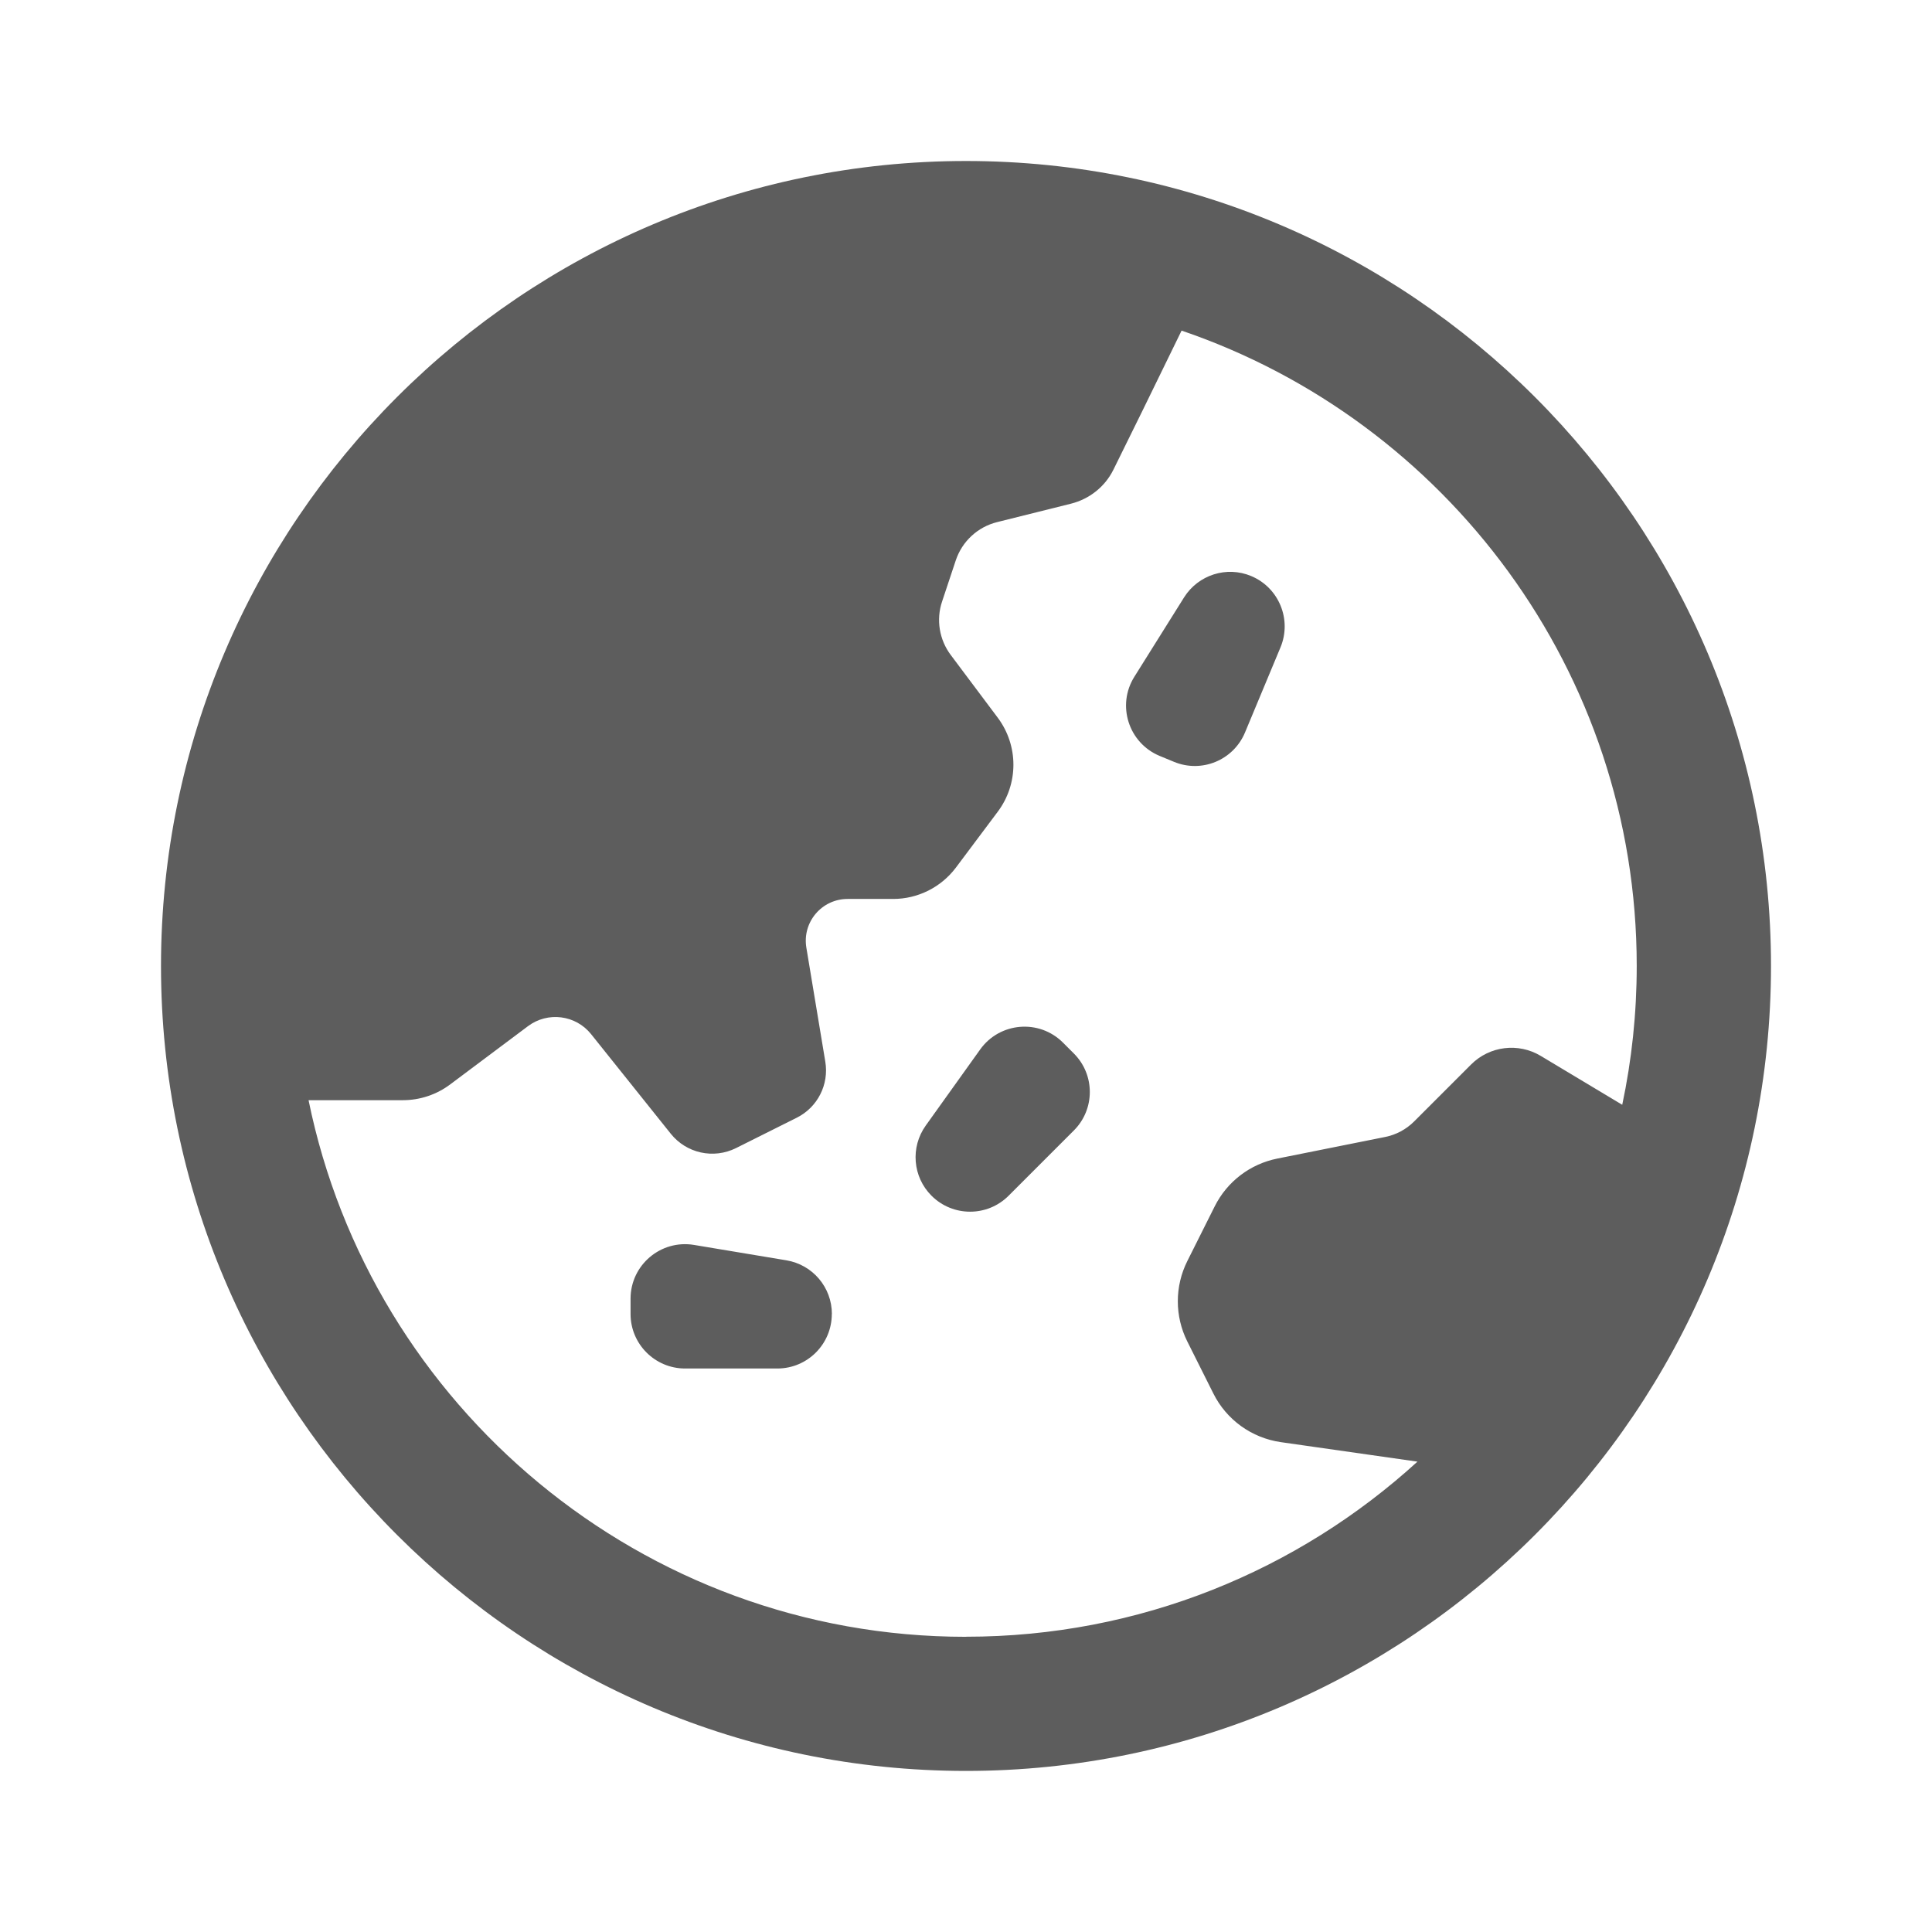 <svg width="24" height="24" viewBox="0 0 24 24" fill="none" xmlns="http://www.w3.org/2000/svg">
<path d="M10.333 16.323C10.333 16.697 10.03 17 9.657 17H8.51C8.137 17 7.833 16.697 7.833 16.323V16.133C7.833 15.714 8.209 15.396 8.622 15.465L9.768 15.656C10.095 15.71 10.334 15.992 10.334 16.323H10.333ZM13.205 12.952C12.909 12.656 12.419 12.697 12.176 13.037L11.5 13.982C11.307 14.252 11.338 14.621 11.572 14.854C11.837 15.118 12.265 15.118 12.529 14.854L13.34 14.043C13.604 13.779 13.604 13.351 13.34 13.087L13.205 12.952ZM15.466 9.099L15.907 8.041C16.05 7.696 15.887 7.3 15.543 7.156C15.238 7.028 14.885 7.141 14.709 7.421L14.092 8.406C13.869 8.76 14.019 9.229 14.405 9.39L14.582 9.463C14.927 9.607 15.322 9.444 15.466 9.099ZM22 11.999C22 17.513 17.514 21.999 12 21.999C6.486 21.999 2 17.514 2 12C2 6.486 6.486 2 12 2C17.514 2 22 6.486 22 12V11.999ZM12 20.332C14.158 20.332 16.127 19.508 17.608 18.157L15.912 17.915C15.549 17.863 15.235 17.637 15.072 17.309L14.749 16.664C14.592 16.35 14.592 15.98 14.749 15.666L15.089 14.987C15.243 14.678 15.531 14.459 15.868 14.392L17.206 14.124C17.343 14.097 17.469 14.029 17.567 13.931L18.275 13.223C18.505 12.993 18.862 12.95 19.14 13.117L20.152 13.724C20.27 13.168 20.332 12.59 20.332 11.999C20.332 8.341 17.962 5.225 14.678 4.107C14.334 4.816 14.016 5.461 13.832 5.833C13.727 6.046 13.534 6.199 13.304 6.257L12.386 6.486C12.145 6.546 11.952 6.725 11.873 6.961L11.703 7.472C11.627 7.697 11.668 7.947 11.811 8.137L12.394 8.915C12.654 9.262 12.654 9.738 12.394 10.084L11.875 10.777C11.691 11.022 11.402 11.167 11.096 11.167H10.53C10.208 11.167 9.964 11.455 10.017 11.773L10.252 13.187C10.3 13.473 10.156 13.756 9.897 13.885L9.143 14.262C8.864 14.401 8.527 14.327 8.332 14.083L7.344 12.848C7.152 12.607 6.804 12.563 6.558 12.748L5.595 13.469C5.424 13.598 5.217 13.667 5.003 13.667H3.833C4.607 17.466 7.974 20.333 11.998 20.333L12 20.332Z" fill="#5D5D5D"/>
</svg>
